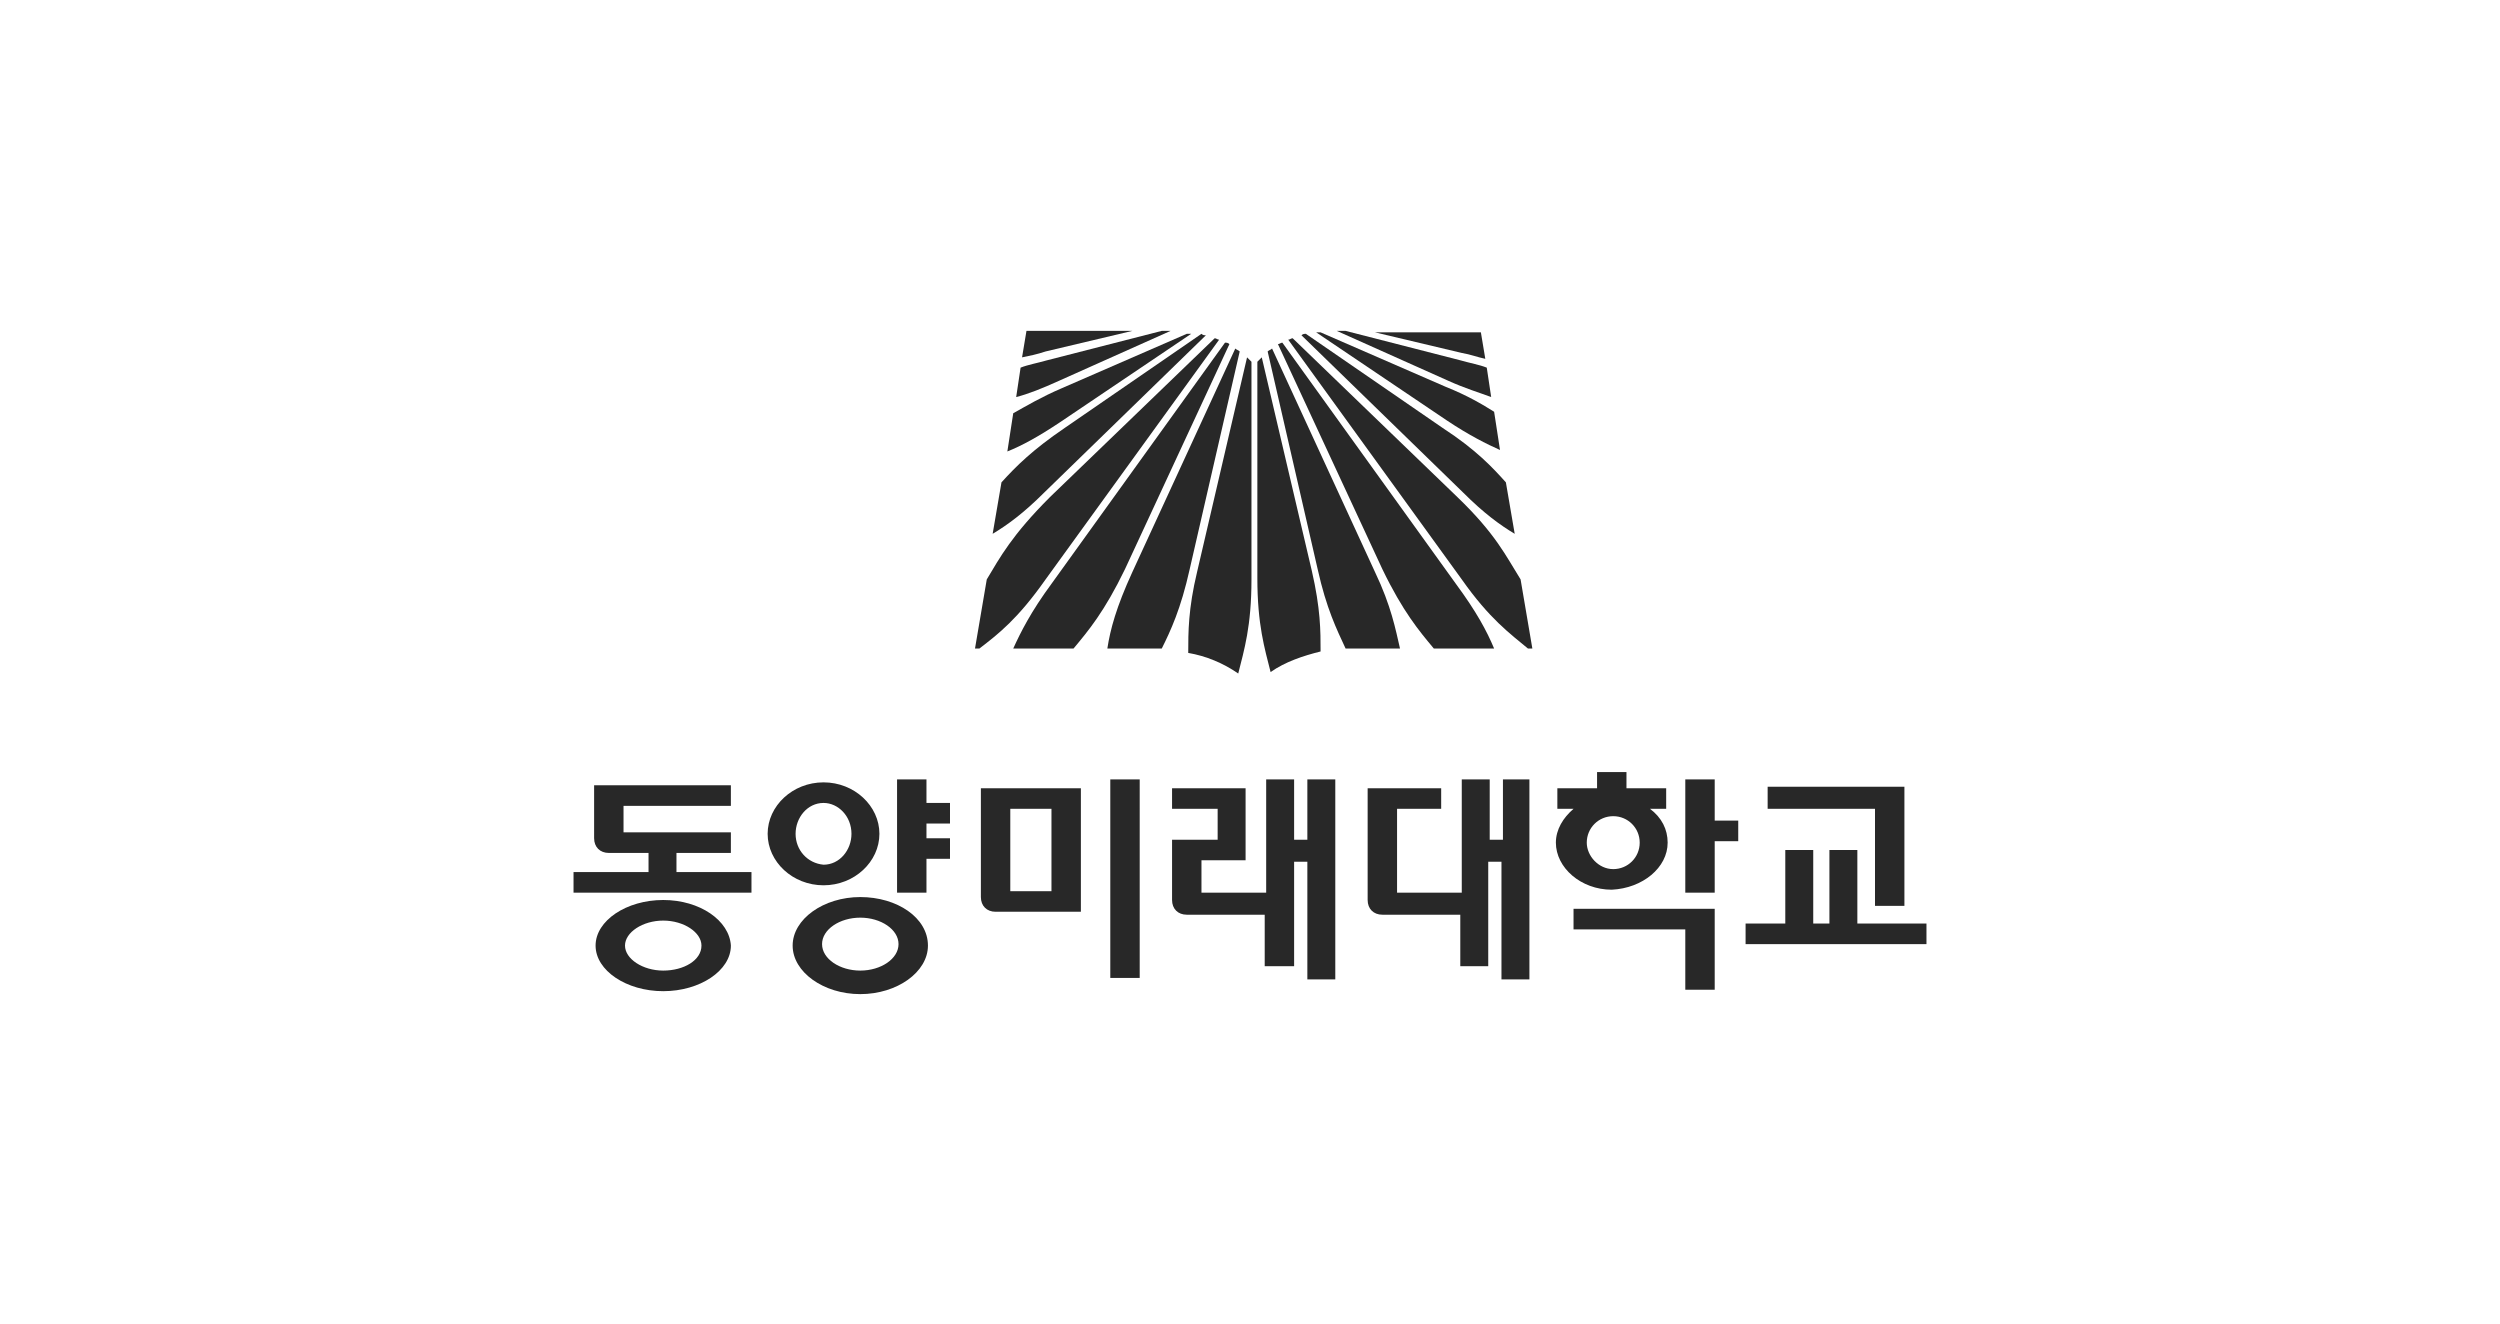 <?xml version="1.0" encoding="utf-8"?>
<!-- Generator: Adobe Illustrator 24.1.2, SVG Export Plug-In . SVG Version: 6.00 Build 0)  -->
<svg version="1.1" id="Layer_1" xmlns="http://www.w3.org/2000/svg" xmlns:xlink="http://www.w3.org/1999/xlink" x="0px" y="0px"
	 viewBox="0 0 170 90" style="enable-background:new 0 0 170 90;" xml:space="preserve">
<style type="text/css">
	.st0{fill:#282828;}
</style>
<g>
	<g>
		<g>
			<g>
				<g>
					<g>
						<path class="st0" d="M72.2,26.4c-1.4,0.6-2.4,1.2-3.3,1.7l-0.4,2.6c1-0.4,2.1-1,3.6-2l8.9-6c-0.1,0-0.2,0-0.3,0L72.2,26.4z"/>
						<path class="st0" d="M77,22.5h-7.2l-0.3,1.8c0.5-0.1,1-0.2,1.6-0.4L77,22.5z"/>
						<path class="st0" d="M72.4,29.1c-2.2,1.5-3.3,2.6-4.3,3.7l-0.6,3.5c1-0.6,2.1-1.4,3.5-2.8l11-10.7c-0.1,0-0.2,0-0.3-0.1
							L72.4,29.1z"/>
						<path class="st0" d="M91.5,22.5H91c0,0-0.1,0-0.1,0l7.6,3.4c1.1,0.5,2.1,0.8,2.9,1.1l-0.3-2c-0.5-0.2-1.1-0.3-1.8-0.5
							L91.5,22.5z"/>
						<path class="st0" d="M99.4,24c0.6,0.1,1.1,0.3,1.6,0.4l-0.3-1.8h-7.2L99.4,24z"/>
						<path class="st0" d="M71.2,24.5c-0.7,0.2-1.3,0.3-1.8,0.5l-0.3,2c0.8-0.2,1.8-0.6,2.9-1.1l7.6-3.4c0,0-0.1,0-0.1,0H79
							L71.2,24.5z"/>
						<path class="st0" d="M87.2,23.3c-0.1,0-0.2,0.1-0.3,0.1L94,38.7c1.4,2.9,2.5,4.2,3.5,5.4h4.1c-0.5-1.2-1.2-2.5-2.6-4.4
							L87.2,23.3z"/>
						<path class="st0" d="M87.9,23c-0.1,0-0.2,0.1-0.3,0.1l11.8,16.3c1.9,2.7,3.3,3.7,4.5,4.7h0.3l-0.8-4.7c-1-1.6-1.7-3.1-4.3-5.6
							L87.9,23z"/>
						<path class="st0" d="M71.5,39.7c-1.4,1.9-2.1,3.3-2.6,4.4H73c1-1.2,2.1-2.5,3.5-5.4l7.1-15.3c-0.1-0.1-0.2-0.1-0.3-0.1
							L71.5,39.7z"/>
						<path class="st0" d="M86.5,23.7c-0.1,0.1-0.2,0.1-0.3,0.2l3.4,14.8c0.6,2.7,1.3,4.1,1.9,5.4c0.3,0,0.5,0,0.8,0h2.9
							c-0.3-1.3-0.6-2.9-1.7-5.2L86.5,23.7z"/>
						<path class="st0" d="M77,38.9c-1.1,2.4-1.5,3.9-1.7,5.2h2.9c0.2,0,0.5,0,0.8,0c0.6-1.2,1.3-2.7,1.9-5.4l3.4-14.8
							c-0.1-0.1-0.2-0.1-0.3-0.2L77,38.9z"/>
						<path class="st0" d="M85.8,24.3c-0.1,0.1-0.2,0.2-0.3,0.3v14.7c0,3.2,0.5,4.8,0.9,6.4c1-0.7,2.2-1.1,3.4-1.4
							c0-1.4,0-2.9-0.6-5.5L85.8,24.3z"/>
						<path class="st0" d="M81.4,38.9c-0.6,2.5-0.6,4.1-0.6,5.5c1.2,0.2,2.4,0.7,3.4,1.4c0.4-1.6,0.9-3.2,0.9-6.4V24.6
							c-0.1-0.1-0.2-0.2-0.3-0.3L81.4,38.9z"/>
						<path class="st0" d="M88.8,22.7c-0.1,0-0.2,0-0.3,0.1l11,10.7c1.4,1.4,2.5,2.2,3.5,2.8l-0.6-3.5c-0.9-1-2-2.2-4.3-3.7
							L88.8,22.7z"/>
						<path class="st0" d="M71.4,33.8c-2.6,2.6-3.4,4.1-4.3,5.6l-0.8,4.7h0.3c1.3-1,2.6-2,4.5-4.7l11.8-16.3c-0.1,0-0.2-0.1-0.3-0.1
							L71.4,33.8z"/>
						<path class="st0" d="M89.8,22.6c-0.1,0-0.2,0-0.3,0l8.9,6c1.5,1,2.7,1.6,3.6,2l-0.4-2.6c-0.8-0.5-1.8-1.1-3.3-1.7L89.8,22.6z"
							/>
					</g>
				</g>
			</g>
		</g>
	</g>
	<g>
		<path class="st0" d="M75.5,53v13.5h2V53H75.5z M66.7,61c0,0.6,0.4,1,1,1h5.8v-8.4h-6.8V61z M68.7,55h2.8v5.6h-2.8V55z"/>
		<path class="st0" d="M88.9,53v4.1H88V53h-1.9v7.7h-4.4v-2.2h3v-4.9h-5V55h3.1v2.1h-3.1v4.1c0,0.6,0.4,1,1,1h5.3v3.5H88v-7.1h0.9v8
			h1.9V53H88.9z"/>
		<path class="st0" d="M102.2,53v4.1h-0.9V53h-1.9v7.7h-4.4V55h3v-1.4h-5v7.6c0,0.6,0.4,1,1,1h5.3v3.5h1.9v-7.1h0.9v8h1.9V53H102.2z
			"/>
		<path class="st0" d="M116.6,55.7V53h-2v7.7h2v-3.5h1.6v-1.4H116.6z M107,63.2h7.6v4.1h2v-5.5H107V63.2z M113.4,57.3
			c0-0.9-0.4-1.7-1.2-2.3h1.1v-1.4h-2.7v-1.1h-2v1.1h-2.7V55h1.1c-0.7,0.6-1.2,1.4-1.2,2.3c0,1.7,1.7,3.2,3.8,3.2
			C111.7,60.4,113.4,59,113.4,57.3z M107.9,57.3c0-1,0.8-1.8,1.8-1.8s1.8,0.8,1.8,1.8c0,1-0.8,1.8-1.8,1.8S107.9,58.2,107.9,57.3z"
			/>
		<path class="st0" d="M46,59.2V58h3.7v-1.4h-7.3v-1.8h7.3v-1.4h-9.3V57c0,0.6,0.4,1,1,1h2.7v1.3H39v1.4h12.1v-1.4H46z M45.1,61.2
			c-2.5,0-4.6,1.4-4.6,3.1c0,1.7,2.1,3.1,4.6,3.1c2.5,0,4.6-1.4,4.6-3.1C49.6,62.6,47.6,61.2,45.1,61.2z M45.1,66
			c-1.4,0-2.6-0.8-2.6-1.7c0-0.9,1.2-1.7,2.6-1.7c1.4,0,2.6,0.8,2.6,1.7C47.7,65.3,46.5,66,45.1,66z"/>
		<path class="st0" d="M64.6,56v-1.4h-1.6V53h-2v7.7h2v-2.3h1.6V57h-1.6v-1H64.6z M59.8,56.7c0-1.9-1.7-3.5-3.8-3.5
			c-2.1,0-3.8,1.6-3.8,3.5c0,1.9,1.7,3.5,3.8,3.5C58.1,60.2,59.8,58.6,59.8,56.7z M54.1,56.7c0-1.1,0.8-2.1,1.9-2.1
			c1,0,1.9,0.9,1.9,2.1c0,1.1-0.8,2.1-1.9,2.1C54.9,58.7,54.1,57.8,54.1,56.7z M58.5,61c-2.5,0-4.6,1.5-4.6,3.3
			c0,1.8,2.1,3.3,4.6,3.3c2.5,0,4.6-1.5,4.6-3.3C63.1,62.4,61,61,58.5,61z M58.5,66c-1.4,0-2.6-0.8-2.6-1.8c0-1,1.2-1.8,2.6-1.8
			c1.4,0,2.6,0.8,2.6,1.8C61.1,65.2,59.9,66,58.5,66z"/>
		<g>
			<path class="st0" d="M129.5,61.6v-8.1h-9.3V55h7.3v6.6H129.5z M126.3,62.8v-5h-1.9v5h-1.1v-5h-1.9v5h-2.7v1.4H131v-1.4H126.3z"/>
		</g>
	</g>
</g>
</svg>
